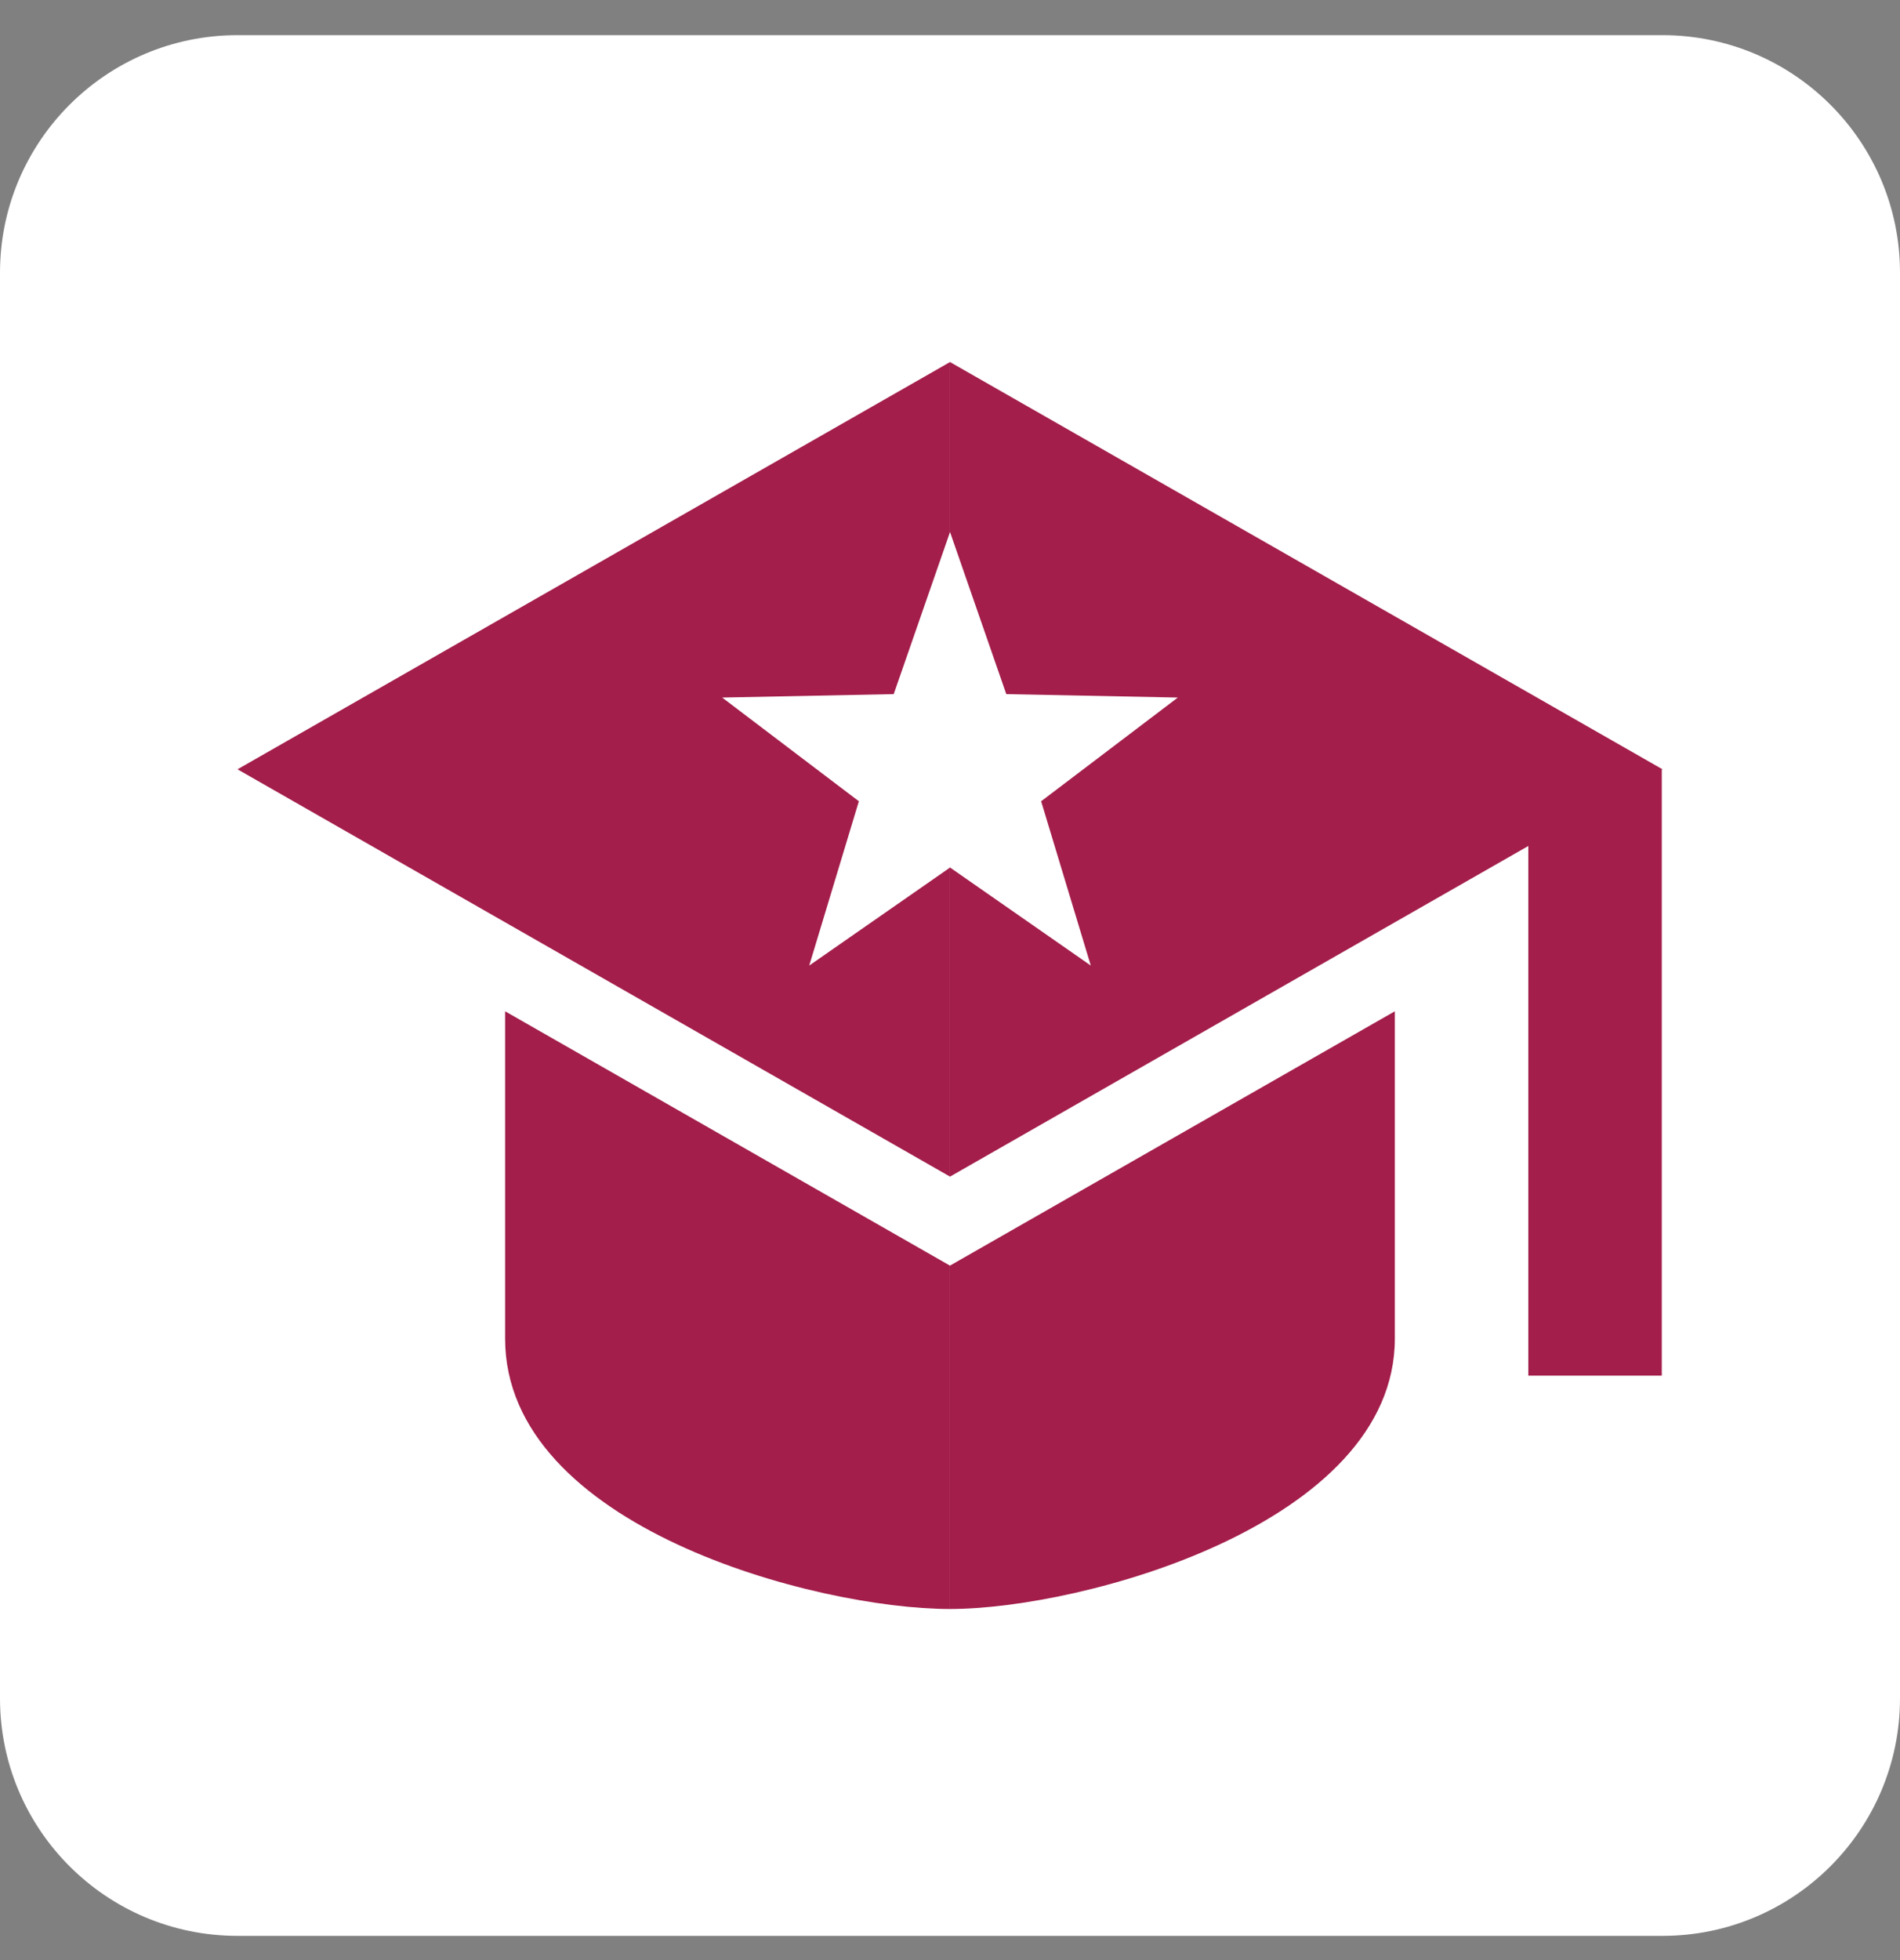 <svg xmlns="http://www.w3.org/2000/svg" width="32" height="33" viewBox="0 0 32 33" fill="none"><rect x="0" y="0" width="32" height="33" fill="#808080" stroke="none"/><path d="M0 4.592C0 2.383 1.791 0.592 4 0.592H28C30.209 0.592 32 2.383 32 4.592V28.592C32 30.801 30.209 32.592 28 32.592H4C1.791 32.592 0 30.801 0 28.592V4.592Z" fill="white"></path><path d="M8.507 17.026L15.989 21.302V27.089C13.746 27.085 8.507 25.71 8.507 22.535V17.026Z" fill="#A31E4A"></path><path d="M15.989 6.102L4 12.952L15.989 19.803V14.614L13.629 16.256L14.465 13.49L12.163 11.744L15.052 11.686L15.989 8.99V6.102Z" fill="#A31E4A"></path><path d="M15.988 21.302L15.999 21.308L23.492 17.026V22.535C23.492 25.653 18.236 27.089 15.999 27.089L15.988 27.089V21.302Z" fill="#A31E4A"></path><path d="M16.948 11.686L16 8.956L15.988 8.99V6.102L15.999 6.095L28 12.952L27.988 12.959V23.16H25.74V14.243L15.999 19.81L15.988 19.803V14.614L16 14.605L18.371 16.256L17.535 13.49L19.837 11.744L16.948 11.686Z" fill="#A31E4A"></path></svg>